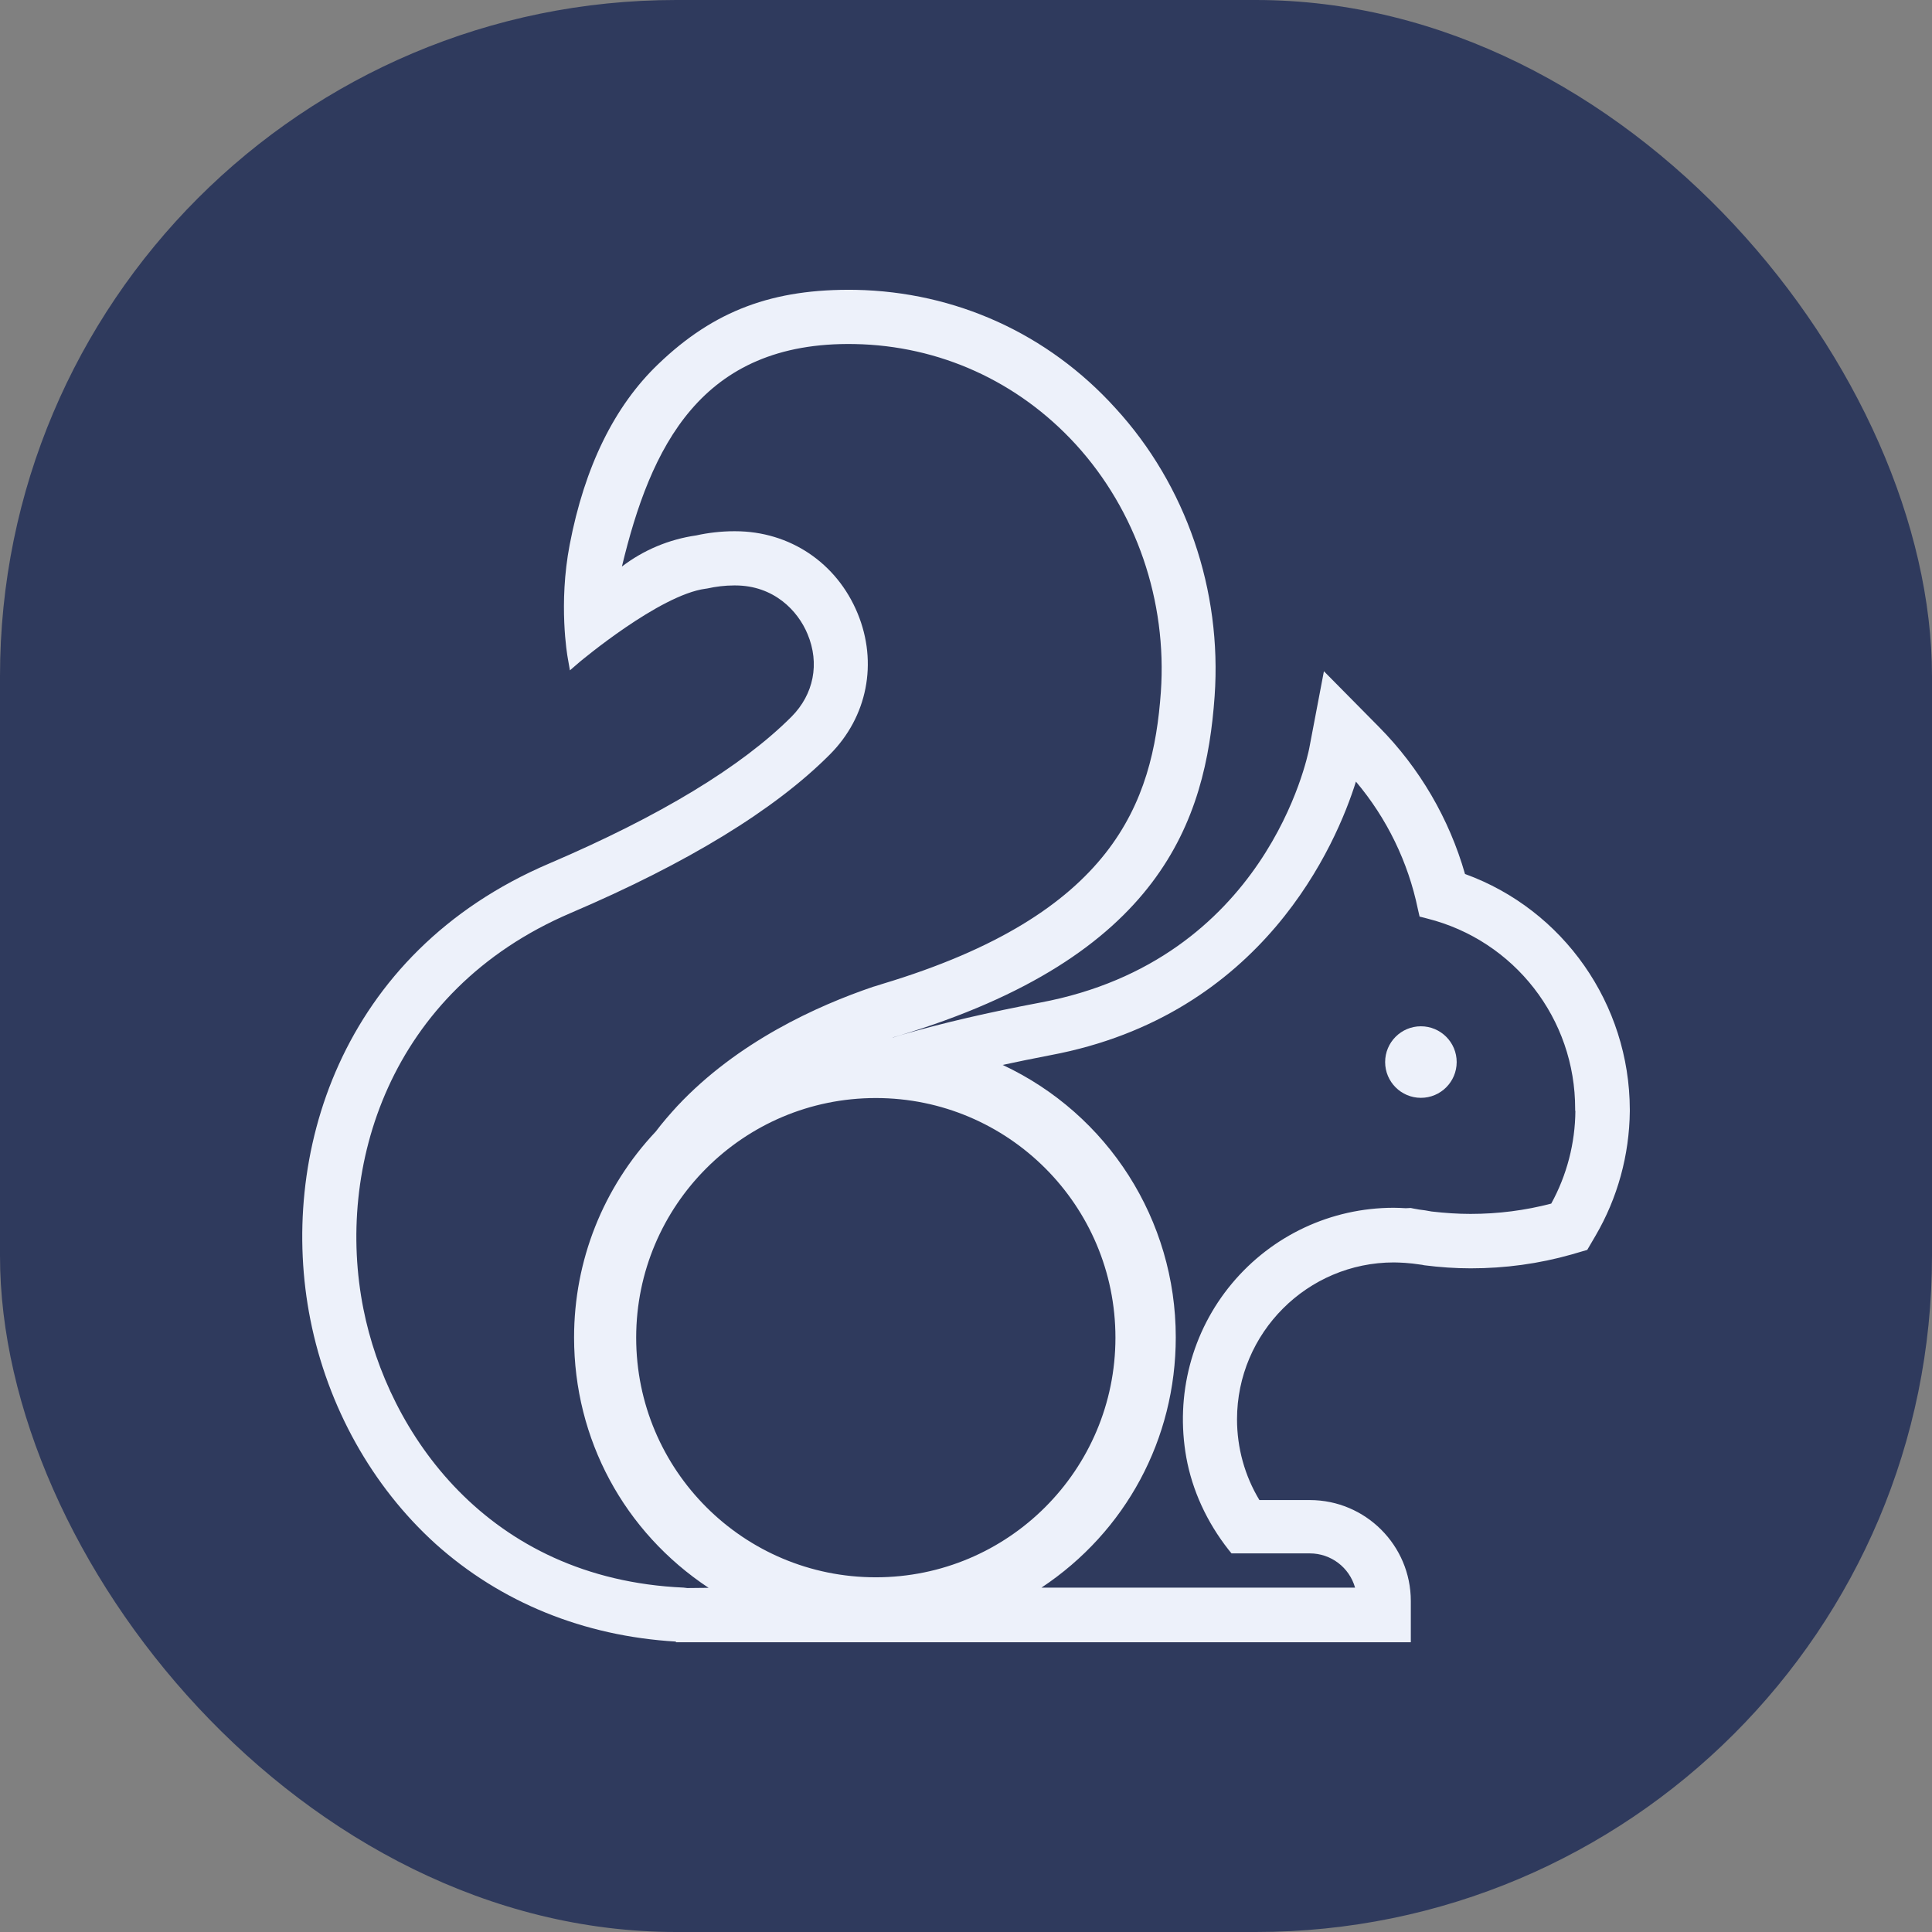 <svg xmlns="http://www.w3.org/2000/svg" version="1.1" xmlns:xlink="http://www.w3.org/1999/xlink" xmlns:svgjs="http://svgjs.dev/svgjs" width="1000" height="1000"><rect width="100%" height="100%" fill="#808080" stroke="none"/><g clip-path="url(#SvgjsClipPath1018)"><rect width="1000" height="1000" fill="#2f3a5d"></rect><g transform="matrix(7,0,0,7,156.441,150)"><svg xmlns="http://www.w3.org/2000/svg" version="1.1" xmlns:xlink="http://www.w3.org/1999/xlink" xmlns:svgjs="http://svgjs.dev/svgjs" width="98.164" height="100.004"><svg width="98.164" height="100.004" viewBox="0 0 98.164 100.004" fill="none" version="1.1" id="svg15" xmlns="http://www.w3.org/2000/svg" xmlns:svg="http://www.w3.org/2000/svg">
  <defs id="defs15"><clipPath id="SvgjsClipPath1018"><rect width="1000" height="1000" x="0" y="0" rx="350" ry="350"></rect></clipPath></defs>
  <path d="m 82.717,54.458 c -1.46,0 -2.645,1.185 -2.645,2.645 0,1.46 1.185,2.645 2.645,2.645 1.46,0 2.645,-1.185 2.645,-2.645 0,-1.46 -1.185,-2.645 -2.645,-2.645 z" fill="#edf1fa" id="path1"></path>
  <path d="m 85.978,43.197 c -1.168,-4.089 -3.359,-7.837 -6.344,-10.855 l -4.089,-4.138 -1.087,5.712 c -0.13,0.633 -3.18,15.658 -19.893,18.79 -3.781,0.714 -7.221,1.509 -10.239,2.385 -0.211,0.065 -0.422,0.13 -0.633,0.195 -0.016,0 -0.033,0 -0.033,0 l 0.39,-0.114 c 19.487,-5.857 22.765,-15.982 23.414,-25.118 0.552,-7.837 -2.109,-15.609 -7.334,-21.305 -4.998,-5.517 -11.829,-8.6 -19.211,-8.746 -6.101,-0.097 -10.466,1.525 -14.587,5.484 -3.245,3.099 -5.452,7.594 -6.555,13.354 -0.844,4.381 -0.178,8.21 -0.146,8.373 l 0.162,0.925 0.714,-0.617 c 0.065,-0.049 5.906,-4.965 9.314,-5.419 l 0.114,-0.016 c 0.665,-0.146 1.331,-0.227 1.996,-0.227 h 0.081 c 2.856,0 4.641,1.866 5.354,3.602 0.909,2.174 0.454,4.446 -1.185,6.101 -3.7,3.7 -9.719,7.35 -17.913,10.855 -15.528,6.62 -20.055,21.71 -17.67,33.717 1.282,6.474 4.576,12.348 9.249,16.583 4.819,4.332 10.952,6.831 17.784,7.237 v 0.049 h 54.34 v -3.05 c 0,-4.121 -3.359,-7.464 -7.464,-7.464 h -3.732 c -1.087,-1.801 -1.655,-3.862 -1.655,-5.971 0,-6.393 5.208,-11.601 11.601,-11.601 0.243,0 0.503,0.016 0.811,0.032 l 0.552,0.049 c 0.243,0.033 0.487,0.065 0.73,0.097 l 0.146,0.032 c 1.152,0.146 2.288,0.227 3.44,0.227 2.547,0 5.046,-0.341 7.448,-1.022 l 1.168,-0.341 0.617,-1.055 c 1.623,-2.775 2.499,-5.955 2.531,-9.2 v -0.114 c -0.016,-7.805 -4.9,-14.782 -12.186,-17.427 z m -57.505,52.799 -0.276,-0.033 c -14.571,-0.649 -21.872,-11.52 -23.674,-20.607 -2.077,-10.417 1.85,-23.511 15.317,-29.271 8.665,-3.7 15.106,-7.642 19.163,-11.715 2.791,-2.791 3.57,-6.799 2.061,-10.449 -1.542,-3.732 -5.014,-6.069 -9.054,-6.069 h -0.081 c -0.941,0 -1.915,0.114 -2.791,0.308 -2.028,0.292 -3.91,1.087 -5.501,2.304 2.109,-8.778 5.793,-16.664 17.199,-16.453 6.279,0.114 12.088,2.758 16.356,7.415 4.478,4.9 6.766,11.585 6.296,18.319 -0.584,8.162 -3.489,16.437 -20.591,21.58 l -0.406,0.13 c -0.114,0.032 -0.211,0.065 -0.276,0.081 -4.154,1.412 -10.028,4.073 -14.473,8.811 -0.552,0.6 -1.103,1.233 -1.606,1.898 -3.894,4.138 -6.036,9.541 -6.036,15.22 0,7.529 3.7,14.376 9.946,18.514 z m -3.781,-18.514 c 0,-9.784 7.934,-17.719 17.719,-17.719 9.784,0 17.719,7.934 17.719,17.719 0,9.784 -7.934,17.719 -17.719,17.719 -9.784,0 -17.719,-7.918 -17.719,-17.719 z m 69.447,-16.778 c -0.016,2.401 -0.633,4.77 -1.785,6.864 -1.915,0.503 -3.927,0.763 -5.971,0.763 -0.941,0 -1.882,-0.065 -2.872,-0.178 -0.325,-0.065 -0.649,-0.114 -0.941,-0.146 l -0.178,-0.033 c -0.13,-0.016 -0.26,-0.049 -0.422,-0.081 h -0.033 l -0.325,0.016 h -0.032 c -0.292,-0.016 -0.568,-0.032 -0.876,-0.032 -4.624,0 -8.989,2.044 -11.959,5.598 -2.969,3.553 -4.202,8.243 -3.375,12.867 0.438,2.418 1.509,4.77 3.132,6.831 l 0.211,0.26 h 5.793 c 1.558,0 2.921,1.038 3.342,2.531 h -23.187 c 6.231,-4.138 9.93,-10.985 9.93,-18.514 0,-8.665 -4.998,-16.485 -12.802,-20.136 1.071,-0.227 2.223,-0.47 3.505,-0.714 15.804,-2.953 21.191,-15.674 22.619,-20.234 2.288,2.71 3.862,5.955 4.576,9.411 l 0.13,0.568 0.568,0.146 c 6.442,1.623 10.953,7.415 10.936,14.084 v 0.13 z" fill="#edf1fa" id="path2"></path>
</svg></svg></g></g></svg>